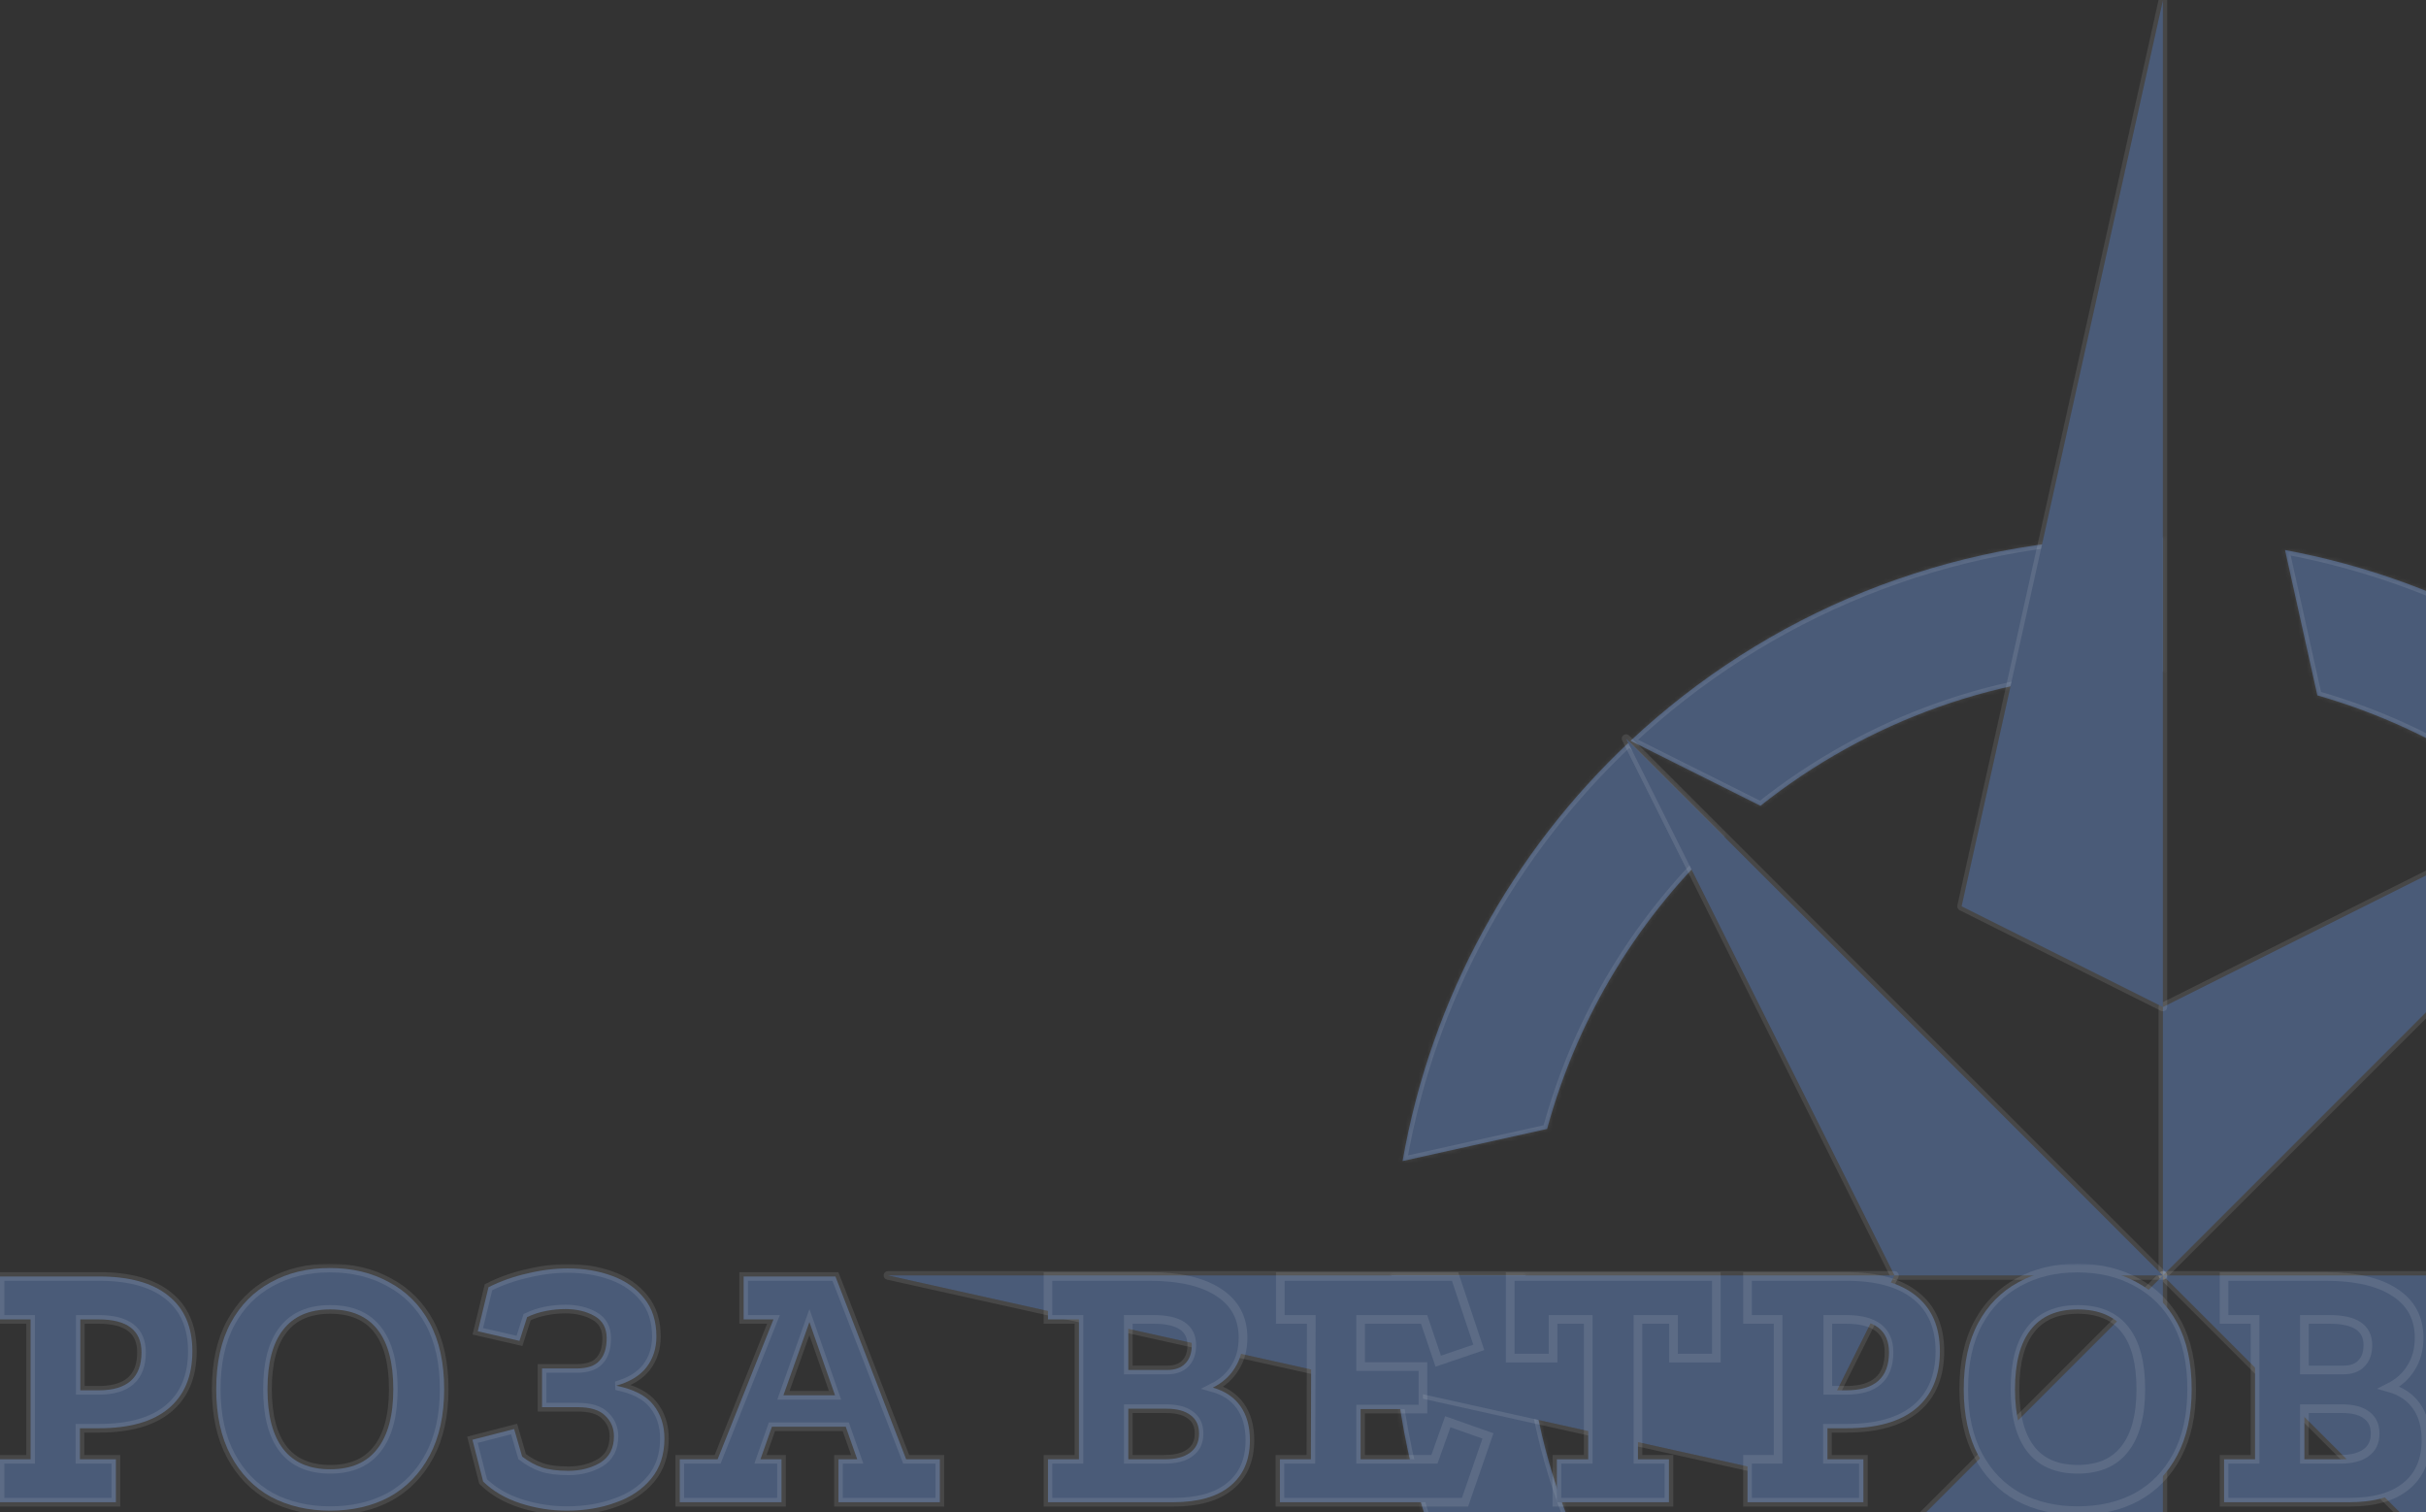 <?xml version="1.0" encoding="UTF-8"?> <svg xmlns="http://www.w3.org/2000/svg" width="560" height="349" viewBox="0 0 560 349" fill="none"><rect x="0" y="0" width="560" height="349" fill="#333333" stroke="none"/> <g clip-path="url(#clip0_1315_9824)"> <mask id="path-1-inside-1_1315_9824" fill="white"> <path fill-rule="evenodd" clip-rule="evenodd" d="M495.395 154.986C496.69 154.986 497.981 155.003 499.268 155.037V124.049C497.98 124.021 496.689 124.007 495.395 124.007C449.376 124.007 407.524 141.846 376.376 170.986L406.378 185.987C430.825 166.579 461.756 154.986 495.395 154.986ZM596.706 196.95C579.762 180.006 558.593 167.286 534.915 160.505L527.458 126.951C562.723 133.51 594.255 150.689 618.611 175.045L596.706 196.95ZM465.893 438.495L473.139 471.107C387.412 460.178 321.142 386.959 321.142 298.261C321.142 296.967 321.156 295.676 321.184 294.389H352.171C352.137 295.675 352.12 296.966 352.12 298.261C352.12 334.615 365.66 367.806 387.971 393.068L375.354 418.302L394.084 399.572C413.384 418.872 438.166 432.692 465.893 438.495ZM499.268 472.472C547.682 471.417 591.23 450.616 622.18 417.802L592.955 403.189C568.255 426.166 535.431 440.525 499.268 441.485V472.472ZM323.761 267.991L357.128 260.576C364.261 234.343 378.66 211.103 398.03 193.151L376.112 171.233C349.25 196.468 330.393 230.126 323.761 267.991ZM668.006 322.29C662.956 358.898 646.535 391.876 622.423 417.544L600.505 395.626C617.415 377.379 629.633 354.722 635.239 329.571L668.006 322.29ZM669.607 294.388C668.608 248.58 649.932 207.128 620.129 176.581L605.269 206.301C625.347 230.265 637.73 260.894 638.619 294.388H669.607Z"></path> </mask> <path fill-rule="evenodd" clip-rule="evenodd" d="M495.395 154.986C496.69 154.986 497.981 155.003 499.268 155.037V124.049C497.98 124.021 496.689 124.007 495.395 124.007C449.376 124.007 407.524 141.846 376.376 170.986L406.378 185.987C430.825 166.579 461.756 154.986 495.395 154.986ZM596.706 196.95C579.762 180.006 558.593 167.286 534.915 160.505L527.458 126.951C562.723 133.51 594.255 150.689 618.611 175.045L596.706 196.95ZM465.893 438.495L473.139 471.107C387.412 460.178 321.142 386.959 321.142 298.261C321.142 296.967 321.156 295.676 321.184 294.389H352.171C352.137 295.675 352.12 296.966 352.12 298.261C352.12 334.615 365.66 367.806 387.971 393.068L375.354 418.302L394.084 399.572C413.384 418.872 438.166 432.692 465.893 438.495ZM499.268 472.472C547.682 471.417 591.23 450.616 622.18 417.802L592.955 403.189C568.255 426.166 535.431 440.525 499.268 441.485V472.472ZM323.761 267.991L357.128 260.576C364.261 234.343 378.66 211.103 398.03 193.151L376.112 171.233C349.25 196.468 330.393 230.126 323.761 267.991ZM668.006 322.29C662.956 358.898 646.535 391.876 622.423 417.544L600.505 395.626C617.415 377.379 629.633 354.722 635.239 329.571L668.006 322.29ZM669.607 294.388C668.608 248.58 649.932 207.128 620.129 176.581L605.269 206.301C625.347 230.265 637.73 260.894 638.619 294.388H669.607Z" fill="#4A5B78"></path> <path d="M499.268 155.037L499.241 156.037L500.268 156.064V155.037H499.268ZM499.268 124.049H500.268V123.071L499.289 123.05L499.268 124.049ZM376.376 170.986L375.693 170.256L374.643 171.238L375.929 171.88L376.376 170.986ZM406.378 185.987L405.931 186.882L406.501 187.167L407 186.77L406.378 185.987ZM534.915 160.505L533.938 160.722L534.067 161.303L534.639 161.467L534.915 160.505ZM596.706 196.95L595.999 197.657L596.706 198.365L597.413 197.657L596.706 196.95ZM527.458 126.951L527.641 125.968L526.154 125.691L526.482 127.168L527.458 126.951ZM618.611 175.045L619.318 175.752L620.026 175.045L619.318 174.338L618.611 175.045ZM473.139 471.107L473.013 472.099L474.424 472.279L474.116 470.89L473.139 471.107ZM465.893 438.495L466.869 438.278L466.729 437.649L466.097 437.517L465.893 438.495ZM321.184 294.389V293.389H320.205L320.184 294.367L321.184 294.389ZM352.171 294.389L353.171 294.415L353.198 293.389H352.171V294.389ZM387.971 393.068L388.865 393.515L389.167 392.911L388.72 392.406L387.971 393.068ZM375.354 418.302L374.459 417.855L376.061 419.009L375.354 418.302ZM394.084 399.572L394.791 398.865L394.084 398.157L393.377 398.865L394.084 399.572ZM622.18 417.802L622.908 418.488L623.831 417.509L622.627 416.908L622.18 417.802ZM499.268 472.472H498.268V473.494L499.289 473.472L499.268 472.472ZM592.955 403.189L593.403 402.295L592.782 401.985L592.274 402.457L592.955 403.189ZM499.268 441.485L499.241 440.485L498.268 440.511V441.485H499.268ZM357.128 260.576L357.344 261.553L357.934 261.422L358.093 260.839L357.128 260.576ZM323.761 267.991L322.776 267.819L322.518 269.292L323.978 268.967L323.761 267.991ZM398.03 193.151L398.71 193.885L399.472 193.179L398.737 192.444L398.03 193.151ZM376.112 171.233L376.819 170.526L376.134 169.841L375.427 170.504L376.112 171.233ZM622.423 417.544L621.716 418.251L622.445 418.981L623.152 418.229L622.423 417.544ZM668.006 322.29L668.996 322.427L669.193 321.002L667.789 321.314L668.006 322.29ZM600.505 395.626L599.771 394.946L599.117 395.652L599.798 396.333L600.505 395.626ZM635.239 329.571L635.022 328.595L634.401 328.733L634.263 329.354L635.239 329.571ZM669.607 294.388V295.388H670.629L670.606 294.367L669.607 294.388ZM620.129 176.581L620.844 175.883L619.863 174.877L619.234 176.134L620.129 176.581ZM605.269 206.301L604.374 205.854L604.081 206.441L604.502 206.943L605.269 206.301ZM638.619 294.388L637.619 294.415L637.645 295.388H638.619V294.388ZM499.294 154.037C497.999 154.003 496.699 153.986 495.395 153.986V155.986C496.681 155.986 497.963 156.003 499.241 156.037L499.294 154.037ZM498.268 124.049V155.037H500.268V124.049H498.268ZM495.395 125.007C496.682 125.007 497.966 125.021 499.246 125.049L499.289 123.05C497.995 123.022 496.697 123.007 495.395 123.007V125.007ZM377.059 171.716C408.029 142.743 449.64 125.007 495.395 125.007V123.007C449.113 123.007 407.019 140.949 375.693 170.256L377.059 171.716ZM406.826 185.093L376.823 170.092L375.929 171.88L405.931 186.882L406.826 185.093ZM495.395 153.986C461.522 153.986 430.374 165.66 405.757 185.204L407 186.77C431.276 167.497 461.99 155.986 495.395 155.986V153.986ZM534.639 161.467C558.151 168.199 579.172 180.83 595.999 197.657L597.413 196.243C580.352 179.181 559.035 166.372 535.19 159.544L534.639 161.467ZM526.482 127.168L533.938 160.722L535.891 160.288L528.434 126.734L526.482 127.168ZM619.318 174.338C594.824 149.844 563.11 132.565 527.641 125.968L527.275 127.934C562.336 134.455 593.687 151.535 617.904 175.752L619.318 174.338ZM597.413 197.657L619.318 175.752L617.904 174.338L595.999 196.243L597.413 197.657ZM474.116 470.89L466.869 438.278L464.916 438.712L472.163 471.324L474.116 470.89ZM320.142 298.261C320.142 387.468 386.792 461.107 473.013 472.099L473.266 470.115C388.031 459.249 322.142 386.449 322.142 298.261H320.142ZM320.184 294.367C320.156 295.661 320.142 296.96 320.142 298.261H322.142C322.142 296.974 322.156 295.691 322.184 294.41L320.184 294.367ZM352.171 293.389H321.184V295.389H352.171V293.389ZM353.12 298.261C353.12 296.975 353.137 295.693 353.171 294.415L351.172 294.362C351.137 295.658 351.12 296.957 351.12 298.261H353.12ZM388.72 392.406C366.564 367.32 353.12 334.362 353.12 298.261H351.12C351.12 334.868 364.755 368.292 387.221 393.73L388.72 392.406ZM376.248 418.75L388.865 393.515L387.077 392.62L374.459 417.855L376.248 418.75ZM393.377 398.865L374.646 417.595L376.061 419.009L394.791 400.279L393.377 398.865ZM466.097 437.517C438.566 431.754 413.958 418.031 394.791 398.865L393.377 400.279C412.811 419.713 437.765 433.629 465.688 439.474L466.097 437.517ZM621.453 417.116C590.679 449.743 547.381 470.423 499.246 471.473L499.289 473.472C547.982 472.411 591.781 451.489 622.908 418.488L621.453 417.116ZM592.508 404.084L621.733 418.696L622.627 416.908L593.403 402.295L592.508 404.084ZM499.294 442.485C535.71 441.518 568.765 427.057 593.636 403.922L592.274 402.457C567.745 425.274 535.152 439.532 499.241 440.485L499.294 442.485ZM500.268 472.472V441.485H498.268V472.472H500.268ZM356.911 259.6L323.544 267.015L323.978 268.967L357.344 261.553L356.911 259.6ZM397.351 192.418C377.846 210.494 363.346 233.896 356.163 260.314L358.093 260.839C365.175 234.791 379.474 211.712 398.71 193.885L397.351 192.418ZM375.405 171.94L397.323 193.858L398.737 192.444L376.819 170.526L375.405 171.94ZM324.746 268.164C331.34 230.519 350.087 197.053 376.797 171.962L375.427 170.504C348.412 195.882 329.447 229.734 322.776 267.819L324.746 268.164ZM623.152 418.229C647.402 392.415 663.918 359.247 668.996 322.427L667.015 322.153C661.995 358.549 645.669 391.338 621.694 416.859L623.152 418.229ZM599.798 396.333L621.716 418.251L623.13 416.837L601.212 394.919L599.798 396.333ZM634.263 329.354C628.696 354.327 616.565 376.826 599.771 394.946L601.238 396.306C618.266 377.933 630.569 355.117 636.215 329.789L634.263 329.354ZM635.456 330.548L668.223 323.266L667.789 321.314L635.022 328.595L635.456 330.548ZM670.606 294.367C669.602 248.295 650.817 206.603 620.844 175.883L619.413 177.28C649.046 207.652 667.614 248.865 668.607 294.41L670.606 294.367ZM619.234 176.134L604.374 205.854L606.163 206.748L621.023 177.028L619.234 176.134ZM604.502 206.943C624.44 230.74 636.737 261.154 637.619 294.415L639.619 294.362C638.724 260.634 626.253 229.789 606.035 205.659L604.502 206.943ZM669.607 293.388H638.619V295.388H669.607V293.388Z" fill="#FCFDFF" fill-opacity="0.1" mask="url(#path-1-inside-1_1315_9824)"></path> <path d="M623.181 170.475L499.268 294.389V232.432L623.181 170.475Z" fill="#4A5B78"></path> <path d="M498.768 294.389C498.768 294.591 498.889 294.773 499.076 294.85C499.263 294.928 499.478 294.885 499.621 294.742L623.535 170.828C623.708 170.655 623.73 170.381 623.587 170.182C623.444 169.984 623.177 169.918 622.958 170.028L499.044 231.984C498.875 232.069 498.768 232.242 498.768 232.432V294.389Z" stroke="#FCFDFF" stroke-opacity="0.1" stroke-linejoin="round"></path> <path d="M623.182 418.302L499.268 294.389L561.225 294.389L623.182 418.302Z" fill="#4A5B78"></path> <path d="M499.268 293.889C499.066 293.889 498.883 294.01 498.806 294.197C498.729 294.384 498.771 294.599 498.914 294.742L622.828 418.656C623.001 418.829 623.275 418.851 623.474 418.708C623.673 418.565 623.739 418.298 623.629 418.079L561.672 294.165C561.587 293.996 561.414 293.889 561.225 293.889L499.268 293.889Z" stroke="#FCFDFF" stroke-opacity="0.1" stroke-linejoin="round"></path> <path d="M375.354 418.302L499.268 294.389L499.268 356.346L375.354 418.302Z" fill="#4A5B78"></path> <path d="M499.768 294.389C499.768 294.187 499.646 294.004 499.459 293.927C499.272 293.849 499.057 293.892 498.914 294.035L375 417.949C374.827 418.122 374.805 418.396 374.948 418.595C375.092 418.794 375.358 418.859 375.577 418.75L499.491 356.793C499.661 356.708 499.768 356.535 499.768 356.346L499.768 294.389Z" stroke="#FCFDFF" stroke-opacity="0.1" stroke-linejoin="round"></path> <path d="M375.354 170.475L499.268 294.389L437.311 294.389L375.354 170.475Z" fill="#4A5B78"></path> <path d="M499.268 294.889C499.47 294.889 499.653 294.767 499.73 294.58C499.808 294.393 499.765 294.178 499.622 294.035L375.708 170.121C375.535 169.948 375.261 169.926 375.062 170.069C374.863 170.213 374.798 170.479 374.907 170.699L436.864 294.612C436.949 294.782 437.122 294.889 437.311 294.889L499.268 294.889Z" stroke="#FCFDFF" stroke-opacity="0.1" stroke-linejoin="round"></path> <path d="M452.8 209.198L499.267 0.094V232.432L452.8 209.198Z" fill="#4A5B78"></path> <path d="M499.767 0.094C499.767 -0.162 499.576 -0.376 499.322 -0.404C499.068 -0.431 498.835 -0.264 498.779 -0.015L452.312 209.09C452.262 209.314 452.371 209.543 452.576 209.645L499.044 232.879C499.199 232.956 499.383 232.948 499.53 232.857C499.678 232.766 499.767 232.605 499.767 232.432V0.094Z" stroke="#FCFDFF" stroke-opacity="0.1" stroke-linejoin="round"></path> <path d="M414.077 340.856L204.973 294.388L437.311 294.388L414.077 340.856Z" fill="#4A5B78"></path> <path d="M204.973 293.888C204.718 293.888 204.503 294.08 204.476 294.334C204.448 294.587 204.615 294.821 204.864 294.876L413.969 341.344C414.193 341.394 414.422 341.285 414.525 341.08L437.758 294.612C437.836 294.457 437.827 294.273 437.736 294.125C437.645 293.978 437.484 293.888 437.311 293.888L204.973 293.888Z" stroke="#FCFDFF" stroke-opacity="0.1" stroke-linejoin="round"></path> <mask id="path-15-outside-2_1315_9824" maskUnits="userSpaceOnUse" x="-1" y="291.684" width="562" height="58" fill="black"> <rect fill="white" x="-1" y="291.684" width="562" height="58"></rect> <path d="M22.865 294.63C29.868 294.63 35.194 296.104 38.843 299.053C42.551 302.002 44.405 306.278 44.405 311.881C44.405 317.661 42.551 322.084 38.843 325.151C35.194 328.159 29.868 329.663 22.865 329.663H18.451V336.829H26.749V346.737H0V336.829H7.062V304.538H0V294.63H22.865ZM22.776 320.905C29.368 320.905 32.664 317.985 32.664 312.146C32.664 307.074 29.368 304.538 22.776 304.538H18.539V320.905H22.776Z"></path> <path d="M76.133 292.684C81.313 292.684 85.874 293.775 89.817 295.957C93.819 298.08 96.938 301.206 99.175 305.334C101.411 309.463 102.529 314.565 102.529 320.639C102.529 326.655 101.411 331.757 99.175 335.944C96.938 340.132 93.848 343.317 89.905 345.499C85.962 347.622 81.401 348.684 76.222 348.684C71.102 348.684 66.54 347.622 62.538 345.499C58.595 343.317 55.505 340.132 53.269 335.944C51.032 331.757 49.914 326.655 49.914 320.639C49.914 314.565 51.032 309.463 53.269 305.334C55.505 301.206 58.595 298.08 62.538 295.957C66.481 293.775 71.013 292.684 76.133 292.684ZM76.222 302.238C71.396 302.238 67.776 303.801 65.363 306.927C62.95 309.994 61.744 314.565 61.744 320.639C61.744 326.714 62.95 331.314 65.363 334.44C67.776 337.566 71.396 339.129 76.222 339.129C81.048 339.129 84.667 337.566 87.08 334.44C89.552 331.314 90.788 326.714 90.788 320.639C90.788 314.565 89.582 309.994 87.168 306.927C84.756 303.801 81.107 302.238 76.222 302.238Z"></path> <path d="M112.763 297.107C115.588 295.691 118.589 294.63 121.768 293.922C124.946 293.155 128.035 292.772 131.037 292.772C134.745 292.772 138.129 293.332 141.189 294.453C144.308 295.574 146.81 297.313 148.693 299.673C150.576 301.973 151.518 304.922 151.518 308.519C151.518 311.232 150.753 313.591 149.223 315.597C147.693 317.543 145.368 318.958 142.249 319.843C146.309 320.669 149.164 322.143 150.812 324.267C152.519 326.39 153.372 328.985 153.372 332.052C153.372 335.767 152.342 338.864 150.282 341.341C148.222 343.818 145.486 345.646 142.072 346.826C138.717 348.064 134.98 348.684 130.86 348.684C127.211 348.684 123.651 348.123 120.178 347.003C116.706 345.882 113.822 344.201 111.527 341.96L109.055 332.317L118.678 329.84L120.532 336.21C122.003 337.33 123.504 338.156 125.034 338.687C126.623 339.218 128.683 339.483 131.214 339.483C133.98 339.483 136.422 338.864 138.541 337.625C140.66 336.328 141.719 334.293 141.719 331.521C141.719 329.634 141.042 328.041 139.688 326.744C138.394 325.446 136.275 324.797 133.332 324.797H125.122V315.862H133.067C135.539 315.862 137.305 315.272 138.364 314.093C139.482 312.913 140.042 311.173 140.042 308.873C140.042 306.514 139.1 304.804 137.217 303.742C135.333 302.68 133.097 302.15 130.507 302.15C129.036 302.15 127.535 302.297 126.005 302.592C124.475 302.887 123.033 303.359 121.679 304.007L119.914 309.492L110.291 307.281L112.763 297.107Z"></path> <path d="M156.912 346.737V336.829H165.652L178.541 304.538H171.655V294.63H192.842L209.174 336.829H216.943V346.737H193.548V336.829H197.874L195.226 329.309H178.188L175.539 336.829H180.395V346.737H156.912ZM180.836 322.055H192.754L186.839 305.158L180.836 322.055Z"></path> <path d="M241.909 346.737V336.829H249.059V304.538H241.909V294.63H265.303C272.307 294.63 277.662 295.868 281.37 298.346C285.078 300.764 286.932 304.243 286.932 308.785C286.932 311.439 286.314 313.739 285.078 315.685C283.901 317.631 282.194 319.165 279.958 320.285C282.724 321.052 284.842 322.468 286.314 324.532C287.785 326.596 288.521 329.221 288.521 332.406C288.521 337.006 286.991 340.545 283.93 343.022C280.929 345.499 276.544 346.737 270.776 346.737H241.909ZM260.448 336.829H268.746C271.336 336.829 273.307 336.328 274.661 335.325C276.073 334.322 276.78 332.848 276.78 330.902C276.78 329.014 276.132 327.599 274.837 326.655C273.543 325.653 271.689 325.151 269.276 325.151H260.448V336.829ZM260.448 316.216H269.364C271.247 316.216 272.66 315.715 273.601 314.712C274.602 313.709 275.102 312.294 275.102 310.466C275.102 306.514 272.16 304.538 266.274 304.538H260.448V316.216Z"></path> <path d="M295.534 294.63H335.878L341.352 310.996L331.994 314.181L328.728 304.538H314.073V315.42H328.463V325.24H314.073V336.829H331.111L334.201 328.159L343.47 331.432L338.174 346.737H295.446V336.829H302.597L302.685 304.538H295.534V294.63Z"></path> <path d="M348.607 294.63H396.19V313.473H386.303V304.538H378.093V336.829H385.244V346.737H359.377V336.829H366.616V304.538H358.495V313.473H348.607V294.63Z"></path> <path d="M426.247 294.63C433.251 294.63 438.577 296.104 442.226 299.053C445.934 302.002 447.787 306.278 447.787 311.881C447.787 317.661 445.934 322.084 442.226 325.151C438.577 328.159 433.251 329.663 426.247 329.663H421.833V336.829H430.131V346.737H403.382V336.829H410.445V304.538H403.382V294.63H426.247ZM426.159 320.905C432.75 320.905 436.046 317.985 436.046 312.146C436.046 307.074 432.75 304.538 426.159 304.538H421.921V320.905H426.159Z"></path> <path d="M479.516 292.684C484.695 292.684 489.256 293.775 493.199 295.957C497.201 298.08 500.321 301.206 502.557 305.334C504.794 309.463 505.912 314.565 505.912 320.639C505.912 326.655 504.794 331.757 502.557 335.944C500.321 340.132 497.231 343.317 493.288 345.499C489.344 347.622 484.783 348.684 479.604 348.684C474.484 348.684 469.923 347.622 465.921 345.499C461.978 343.317 458.888 340.132 456.651 335.944C454.415 331.757 453.297 326.655 453.297 320.639C453.297 314.565 454.415 309.463 456.651 305.334C458.888 301.206 461.978 298.08 465.921 295.957C469.864 293.775 474.396 292.684 479.516 292.684ZM479.604 302.238C474.778 302.238 471.159 303.801 468.746 306.927C466.333 309.994 465.126 314.565 465.126 320.639C465.126 326.714 466.333 331.314 468.746 334.44C471.159 337.566 474.778 339.129 479.604 339.129C484.43 339.129 488.05 337.566 490.463 334.44C492.935 331.314 494.17 326.714 494.17 320.639C494.17 314.565 492.964 309.994 490.551 306.927C488.138 303.801 484.489 302.238 479.604 302.238Z"></path> <path d="M513.388 346.737V336.829H520.539V304.538H513.388V294.63H536.782C543.786 294.63 549.142 295.868 552.849 298.346C556.557 300.764 558.411 304.243 558.411 308.785C558.411 311.439 557.793 313.739 556.557 315.685C555.38 317.631 553.673 319.165 551.437 320.285C554.203 321.052 556.322 322.468 557.793 324.532C559.264 326.596 560 329.221 560 332.406C560 337.006 558.47 340.545 555.409 343.022C552.408 345.499 548.023 346.737 542.256 346.737H513.388ZM531.927 336.829H540.225C542.815 336.829 544.786 336.328 546.14 335.325C547.552 334.322 548.259 332.848 548.259 330.902C548.259 329.014 547.611 327.599 546.317 326.655C545.022 325.653 543.168 325.151 540.755 325.151H531.927V336.829ZM531.927 316.216H540.843C542.726 316.216 544.139 315.715 545.081 314.712C546.081 313.709 546.581 312.294 546.581 310.466C546.581 306.514 543.639 304.538 537.753 304.538H531.927V316.216Z"></path> </mask> <path d="M22.865 294.63C29.868 294.63 35.194 296.104 38.843 299.053C42.551 302.002 44.405 306.278 44.405 311.881C44.405 317.661 42.551 322.084 38.843 325.151C35.194 328.159 29.868 329.663 22.865 329.663H18.451V336.829H26.749V346.737H0V336.829H7.062V304.538H0V294.63H22.865ZM22.776 320.905C29.368 320.905 32.664 317.985 32.664 312.146C32.664 307.074 29.368 304.538 22.776 304.538H18.539V320.905H22.776Z" fill="#4A5B78"></path> <path d="M76.133 292.684C81.313 292.684 85.874 293.775 89.817 295.957C93.819 298.08 96.938 301.206 99.175 305.334C101.411 309.463 102.529 314.565 102.529 320.639C102.529 326.655 101.411 331.757 99.175 335.944C96.938 340.132 93.848 343.317 89.905 345.499C85.962 347.622 81.401 348.684 76.222 348.684C71.102 348.684 66.54 347.622 62.538 345.499C58.595 343.317 55.505 340.132 53.269 335.944C51.032 331.757 49.914 326.655 49.914 320.639C49.914 314.565 51.032 309.463 53.269 305.334C55.505 301.206 58.595 298.08 62.538 295.957C66.481 293.775 71.013 292.684 76.133 292.684ZM76.222 302.238C71.396 302.238 67.776 303.801 65.363 306.927C62.95 309.994 61.744 314.565 61.744 320.639C61.744 326.714 62.95 331.314 65.363 334.44C67.776 337.566 71.396 339.129 76.222 339.129C81.048 339.129 84.667 337.566 87.08 334.44C89.552 331.314 90.788 326.714 90.788 320.639C90.788 314.565 89.582 309.994 87.168 306.927C84.756 303.801 81.107 302.238 76.222 302.238Z" fill="#4A5B78"></path> <path d="M112.763 297.107C115.588 295.691 118.589 294.63 121.768 293.922C124.946 293.155 128.035 292.772 131.037 292.772C134.745 292.772 138.129 293.332 141.189 294.453C144.308 295.574 146.81 297.313 148.693 299.673C150.576 301.973 151.518 304.922 151.518 308.519C151.518 311.232 150.753 313.591 149.223 315.597C147.693 317.543 145.368 318.958 142.249 319.843C146.309 320.669 149.164 322.143 150.812 324.267C152.519 326.39 153.372 328.985 153.372 332.052C153.372 335.767 152.342 338.864 150.282 341.341C148.222 343.818 145.486 345.646 142.072 346.826C138.717 348.064 134.98 348.684 130.86 348.684C127.211 348.684 123.651 348.123 120.178 347.003C116.706 345.882 113.822 344.201 111.527 341.96L109.055 332.317L118.678 329.84L120.532 336.21C122.003 337.33 123.504 338.156 125.034 338.687C126.623 339.218 128.683 339.483 131.214 339.483C133.98 339.483 136.422 338.864 138.541 337.625C140.66 336.328 141.719 334.293 141.719 331.521C141.719 329.634 141.042 328.041 139.688 326.744C138.394 325.446 136.275 324.797 133.332 324.797H125.122V315.862H133.067C135.539 315.862 137.305 315.272 138.364 314.093C139.482 312.913 140.042 311.173 140.042 308.873C140.042 306.514 139.1 304.804 137.217 303.742C135.333 302.68 133.097 302.15 130.507 302.15C129.036 302.15 127.535 302.297 126.005 302.592C124.475 302.887 123.033 303.359 121.679 304.007L119.914 309.492L110.291 307.281L112.763 297.107Z" fill="#4A5B78"></path> <path d="M156.912 346.737V336.829H165.652L178.541 304.538H171.655V294.63H192.842L209.174 336.829H216.943V346.737H193.548V336.829H197.874L195.226 329.309H178.188L175.539 336.829H180.395V346.737H156.912ZM180.836 322.055H192.754L186.839 305.158L180.836 322.055Z" fill="#4A5B78"></path> <path d="M241.909 346.737V336.829H249.059V304.538H241.909V294.63H265.303C272.307 294.63 277.662 295.868 281.37 298.346C285.078 300.764 286.932 304.243 286.932 308.785C286.932 311.439 286.314 313.739 285.078 315.685C283.901 317.631 282.194 319.165 279.958 320.285C282.724 321.052 284.842 322.468 286.314 324.532C287.785 326.596 288.521 329.221 288.521 332.406C288.521 337.006 286.991 340.545 283.93 343.022C280.929 345.499 276.544 346.737 270.776 346.737H241.909ZM260.448 336.829H268.746C271.336 336.829 273.307 336.328 274.661 335.325C276.073 334.322 276.78 332.848 276.78 330.902C276.78 329.014 276.132 327.599 274.837 326.655C273.543 325.653 271.689 325.151 269.276 325.151H260.448V336.829ZM260.448 316.216H269.364C271.247 316.216 272.66 315.715 273.601 314.712C274.602 313.709 275.102 312.294 275.102 310.466C275.102 306.514 272.16 304.538 266.274 304.538H260.448V316.216Z" fill="#4A5B78"></path> <path d="M295.534 294.63H335.878L341.352 310.996L331.994 314.181L328.728 304.538H314.073V315.42H328.463V325.24H314.073V336.829H331.111L334.201 328.159L343.47 331.432L338.174 346.737H295.446V336.829H302.597L302.685 304.538H295.534V294.63Z" fill="#4A5B78"></path> <path d="M348.607 294.63H396.19V313.473H386.303V304.538H378.093V336.829H385.244V346.737H359.377V336.829H366.616V304.538H358.495V313.473H348.607V294.63Z" fill="#4A5B78"></path> <path d="M426.247 294.63C433.251 294.63 438.577 296.104 442.226 299.053C445.934 302.002 447.787 306.278 447.787 311.881C447.787 317.661 445.934 322.084 442.226 325.151C438.577 328.159 433.251 329.663 426.247 329.663H421.833V336.829H430.131V346.737H403.382V336.829H410.445V304.538H403.382V294.63H426.247ZM426.159 320.905C432.75 320.905 436.046 317.985 436.046 312.146C436.046 307.074 432.75 304.538 426.159 304.538H421.921V320.905H426.159Z" fill="#4A5B78"></path> <path d="M479.516 292.684C484.695 292.684 489.256 293.775 493.199 295.957C497.201 298.08 500.321 301.206 502.557 305.334C504.794 309.463 505.912 314.565 505.912 320.639C505.912 326.655 504.794 331.757 502.557 335.944C500.321 340.132 497.231 343.317 493.288 345.499C489.344 347.622 484.783 348.684 479.604 348.684C474.484 348.684 469.923 347.622 465.921 345.499C461.978 343.317 458.888 340.132 456.651 335.944C454.415 331.757 453.297 326.655 453.297 320.639C453.297 314.565 454.415 309.463 456.651 305.334C458.888 301.206 461.978 298.08 465.921 295.957C469.864 293.775 474.396 292.684 479.516 292.684ZM479.604 302.238C474.778 302.238 471.159 303.801 468.746 306.927C466.333 309.994 465.126 314.565 465.126 320.639C465.126 326.714 466.333 331.314 468.746 334.44C471.159 337.566 474.778 339.129 479.604 339.129C484.43 339.129 488.05 337.566 490.463 334.44C492.935 331.314 494.17 326.714 494.17 320.639C494.17 314.565 492.964 309.994 490.551 306.927C488.138 303.801 484.489 302.238 479.604 302.238Z" fill="#4A5B78"></path> <path d="M513.388 346.737V336.829H520.539V304.538H513.388V294.63H536.782C543.786 294.63 549.142 295.868 552.849 298.346C556.557 300.764 558.411 304.243 558.411 308.785C558.411 311.439 557.793 313.739 556.557 315.685C555.38 317.631 553.673 319.165 551.437 320.285C554.203 321.052 556.322 322.468 557.793 324.532C559.264 326.596 560 329.221 560 332.406C560 337.006 558.47 340.545 555.409 343.022C552.408 345.499 548.023 346.737 542.256 346.737H513.388ZM531.927 336.829H540.225C542.815 336.829 544.786 336.328 546.14 335.325C547.552 334.322 548.259 332.848 548.259 330.902C548.259 329.014 547.611 327.599 546.317 326.655C545.022 325.653 543.168 325.151 540.755 325.151H531.927V336.829ZM531.927 316.216H540.843C542.726 316.216 544.139 315.715 545.081 314.712C546.081 313.709 546.581 312.294 546.581 310.466C546.581 306.514 543.639 304.538 537.753 304.538H531.927V316.216Z" fill="#4A5B78"></path> <path d="M22.865 294.63C29.868 294.63 35.194 296.104 38.843 299.053C42.551 302.002 44.405 306.278 44.405 311.881C44.405 317.661 42.551 322.084 38.843 325.151C35.194 328.159 29.868 329.663 22.865 329.663H18.451V336.829H26.749V346.737H0V336.829H7.062V304.538H0V294.63H22.865ZM22.776 320.905C29.368 320.905 32.664 317.985 32.664 312.146C32.664 307.074 29.368 304.538 22.776 304.538H18.539V320.905H22.776Z" stroke="#FCFDFF" stroke-opacity="0.1" stroke-width="2" mask="url(#path-15-outside-2_1315_9824)"></path> <path d="M76.133 292.684C81.313 292.684 85.874 293.775 89.817 295.957C93.819 298.08 96.938 301.206 99.175 305.334C101.411 309.463 102.529 314.565 102.529 320.639C102.529 326.655 101.411 331.757 99.175 335.944C96.938 340.132 93.848 343.317 89.905 345.499C85.962 347.622 81.401 348.684 76.222 348.684C71.102 348.684 66.54 347.622 62.538 345.499C58.595 343.317 55.505 340.132 53.269 335.944C51.032 331.757 49.914 326.655 49.914 320.639C49.914 314.565 51.032 309.463 53.269 305.334C55.505 301.206 58.595 298.08 62.538 295.957C66.481 293.775 71.013 292.684 76.133 292.684ZM76.222 302.238C71.396 302.238 67.776 303.801 65.363 306.927C62.95 309.994 61.744 314.565 61.744 320.639C61.744 326.714 62.95 331.314 65.363 334.44C67.776 337.566 71.396 339.129 76.222 339.129C81.048 339.129 84.667 337.566 87.08 334.44C89.552 331.314 90.788 326.714 90.788 320.639C90.788 314.565 89.582 309.994 87.168 306.927C84.756 303.801 81.107 302.238 76.222 302.238Z" stroke="#FCFDFF" stroke-opacity="0.1" stroke-width="2" mask="url(#path-15-outside-2_1315_9824)"></path> <path d="M112.763 297.107C115.588 295.691 118.589 294.63 121.768 293.922C124.946 293.155 128.035 292.772 131.037 292.772C134.745 292.772 138.129 293.332 141.189 294.453C144.308 295.574 146.81 297.313 148.693 299.673C150.576 301.973 151.518 304.922 151.518 308.519C151.518 311.232 150.753 313.591 149.223 315.597C147.693 317.543 145.368 318.958 142.249 319.843C146.309 320.669 149.164 322.143 150.812 324.267C152.519 326.39 153.372 328.985 153.372 332.052C153.372 335.767 152.342 338.864 150.282 341.341C148.222 343.818 145.486 345.646 142.072 346.826C138.717 348.064 134.98 348.684 130.86 348.684C127.211 348.684 123.651 348.123 120.178 347.003C116.706 345.882 113.822 344.201 111.527 341.96L109.055 332.317L118.678 329.84L120.532 336.21C122.003 337.33 123.504 338.156 125.034 338.687C126.623 339.218 128.683 339.483 131.214 339.483C133.98 339.483 136.422 338.864 138.541 337.625C140.66 336.328 141.719 334.293 141.719 331.521C141.719 329.634 141.042 328.041 139.688 326.744C138.394 325.446 136.275 324.797 133.332 324.797H125.122V315.862H133.067C135.539 315.862 137.305 315.272 138.364 314.093C139.482 312.913 140.042 311.173 140.042 308.873C140.042 306.514 139.1 304.804 137.217 303.742C135.333 302.68 133.097 302.15 130.507 302.15C129.036 302.15 127.535 302.297 126.005 302.592C124.475 302.887 123.033 303.359 121.679 304.007L119.914 309.492L110.291 307.281L112.763 297.107Z" stroke="#FCFDFF" stroke-opacity="0.1" stroke-width="2" mask="url(#path-15-outside-2_1315_9824)"></path> <path d="M156.912 346.737V336.829H165.652L178.541 304.538H171.655V294.63H192.842L209.174 336.829H216.943V346.737H193.548V336.829H197.874L195.226 329.309H178.188L175.539 336.829H180.395V346.737H156.912ZM180.836 322.055H192.754L186.839 305.158L180.836 322.055Z" stroke="#FCFDFF" stroke-opacity="0.1" stroke-width="2" mask="url(#path-15-outside-2_1315_9824)"></path> <path d="M241.909 346.737V336.829H249.059V304.538H241.909V294.63H265.303C272.307 294.63 277.662 295.868 281.37 298.346C285.078 300.764 286.932 304.243 286.932 308.785C286.932 311.439 286.314 313.739 285.078 315.685C283.901 317.631 282.194 319.165 279.958 320.285C282.724 321.052 284.842 322.468 286.314 324.532C287.785 326.596 288.521 329.221 288.521 332.406C288.521 337.006 286.991 340.545 283.93 343.022C280.929 345.499 276.544 346.737 270.776 346.737H241.909ZM260.448 336.829H268.746C271.336 336.829 273.307 336.328 274.661 335.325C276.073 334.322 276.78 332.848 276.78 330.902C276.78 329.014 276.132 327.599 274.837 326.655C273.543 325.653 271.689 325.151 269.276 325.151H260.448V336.829ZM260.448 316.216H269.364C271.247 316.216 272.66 315.715 273.601 314.712C274.602 313.709 275.102 312.294 275.102 310.466C275.102 306.514 272.16 304.538 266.274 304.538H260.448V316.216Z" stroke="#FCFDFF" stroke-opacity="0.1" stroke-width="2" mask="url(#path-15-outside-2_1315_9824)"></path> <path d="M295.534 294.63H335.878L341.352 310.996L331.994 314.181L328.728 304.538H314.073V315.42H328.463V325.24H314.073V336.829H331.111L334.201 328.159L343.47 331.432L338.174 346.737H295.446V336.829H302.597L302.685 304.538H295.534V294.63Z" stroke="#FCFDFF" stroke-opacity="0.1" stroke-width="2" mask="url(#path-15-outside-2_1315_9824)"></path> <path d="M348.607 294.63H396.19V313.473H386.303V304.538H378.093V336.829H385.244V346.737H359.377V336.829H366.616V304.538H358.495V313.473H348.607V294.63Z" stroke="#FCFDFF" stroke-opacity="0.1" stroke-width="2" mask="url(#path-15-outside-2_1315_9824)"></path> <path d="M426.247 294.63C433.251 294.63 438.577 296.104 442.226 299.053C445.934 302.002 447.787 306.278 447.787 311.881C447.787 317.661 445.934 322.084 442.226 325.151C438.577 328.159 433.251 329.663 426.247 329.663H421.833V336.829H430.131V346.737H403.382V336.829H410.445V304.538H403.382V294.63H426.247ZM426.159 320.905C432.75 320.905 436.046 317.985 436.046 312.146C436.046 307.074 432.75 304.538 426.159 304.538H421.921V320.905H426.159Z" stroke="#FCFDFF" stroke-opacity="0.1" stroke-width="2" mask="url(#path-15-outside-2_1315_9824)"></path> <path d="M479.516 292.684C484.695 292.684 489.256 293.775 493.199 295.957C497.201 298.08 500.321 301.206 502.557 305.334C504.794 309.463 505.912 314.565 505.912 320.639C505.912 326.655 504.794 331.757 502.557 335.944C500.321 340.132 497.231 343.317 493.288 345.499C489.344 347.622 484.783 348.684 479.604 348.684C474.484 348.684 469.923 347.622 465.921 345.499C461.978 343.317 458.888 340.132 456.651 335.944C454.415 331.757 453.297 326.655 453.297 320.639C453.297 314.565 454.415 309.463 456.651 305.334C458.888 301.206 461.978 298.08 465.921 295.957C469.864 293.775 474.396 292.684 479.516 292.684ZM479.604 302.238C474.778 302.238 471.159 303.801 468.746 306.927C466.333 309.994 465.126 314.565 465.126 320.639C465.126 326.714 466.333 331.314 468.746 334.44C471.159 337.566 474.778 339.129 479.604 339.129C484.43 339.129 488.05 337.566 490.463 334.44C492.935 331.314 494.17 326.714 494.17 320.639C494.17 314.565 492.964 309.994 490.551 306.927C488.138 303.801 484.489 302.238 479.604 302.238Z" stroke="#FCFDFF" stroke-opacity="0.1" stroke-width="2" mask="url(#path-15-outside-2_1315_9824)"></path> <path d="M513.388 346.737V336.829H520.539V304.538H513.388V294.63H536.782C543.786 294.63 549.142 295.868 552.849 298.346C556.557 300.764 558.411 304.243 558.411 308.785C558.411 311.439 557.793 313.739 556.557 315.685C555.38 317.631 553.673 319.165 551.437 320.285C554.203 321.052 556.322 322.468 557.793 324.532C559.264 326.596 560 329.221 560 332.406C560 337.006 558.47 340.545 555.409 343.022C552.408 345.499 548.023 346.737 542.256 346.737H513.388ZM531.927 336.829H540.225C542.815 336.829 544.786 336.328 546.14 335.325C547.552 334.322 548.259 332.848 548.259 330.902C548.259 329.014 547.611 327.599 546.317 326.655C545.022 325.653 543.168 325.151 540.755 325.151H531.927V336.829ZM531.927 316.216H540.843C542.726 316.216 544.139 315.715 545.081 314.712C546.081 313.709 546.581 312.294 546.581 310.466C546.581 306.514 543.639 304.538 537.753 304.538H531.927V316.216Z" stroke="#FCFDFF" stroke-opacity="0.1" stroke-width="2" mask="url(#path-15-outside-2_1315_9824)"></path> </g> <defs> <clipPath id="clip0_1315_9824"> <rect width="560" height="349" fill="white"></rect> </clipPath> </defs> </svg> 